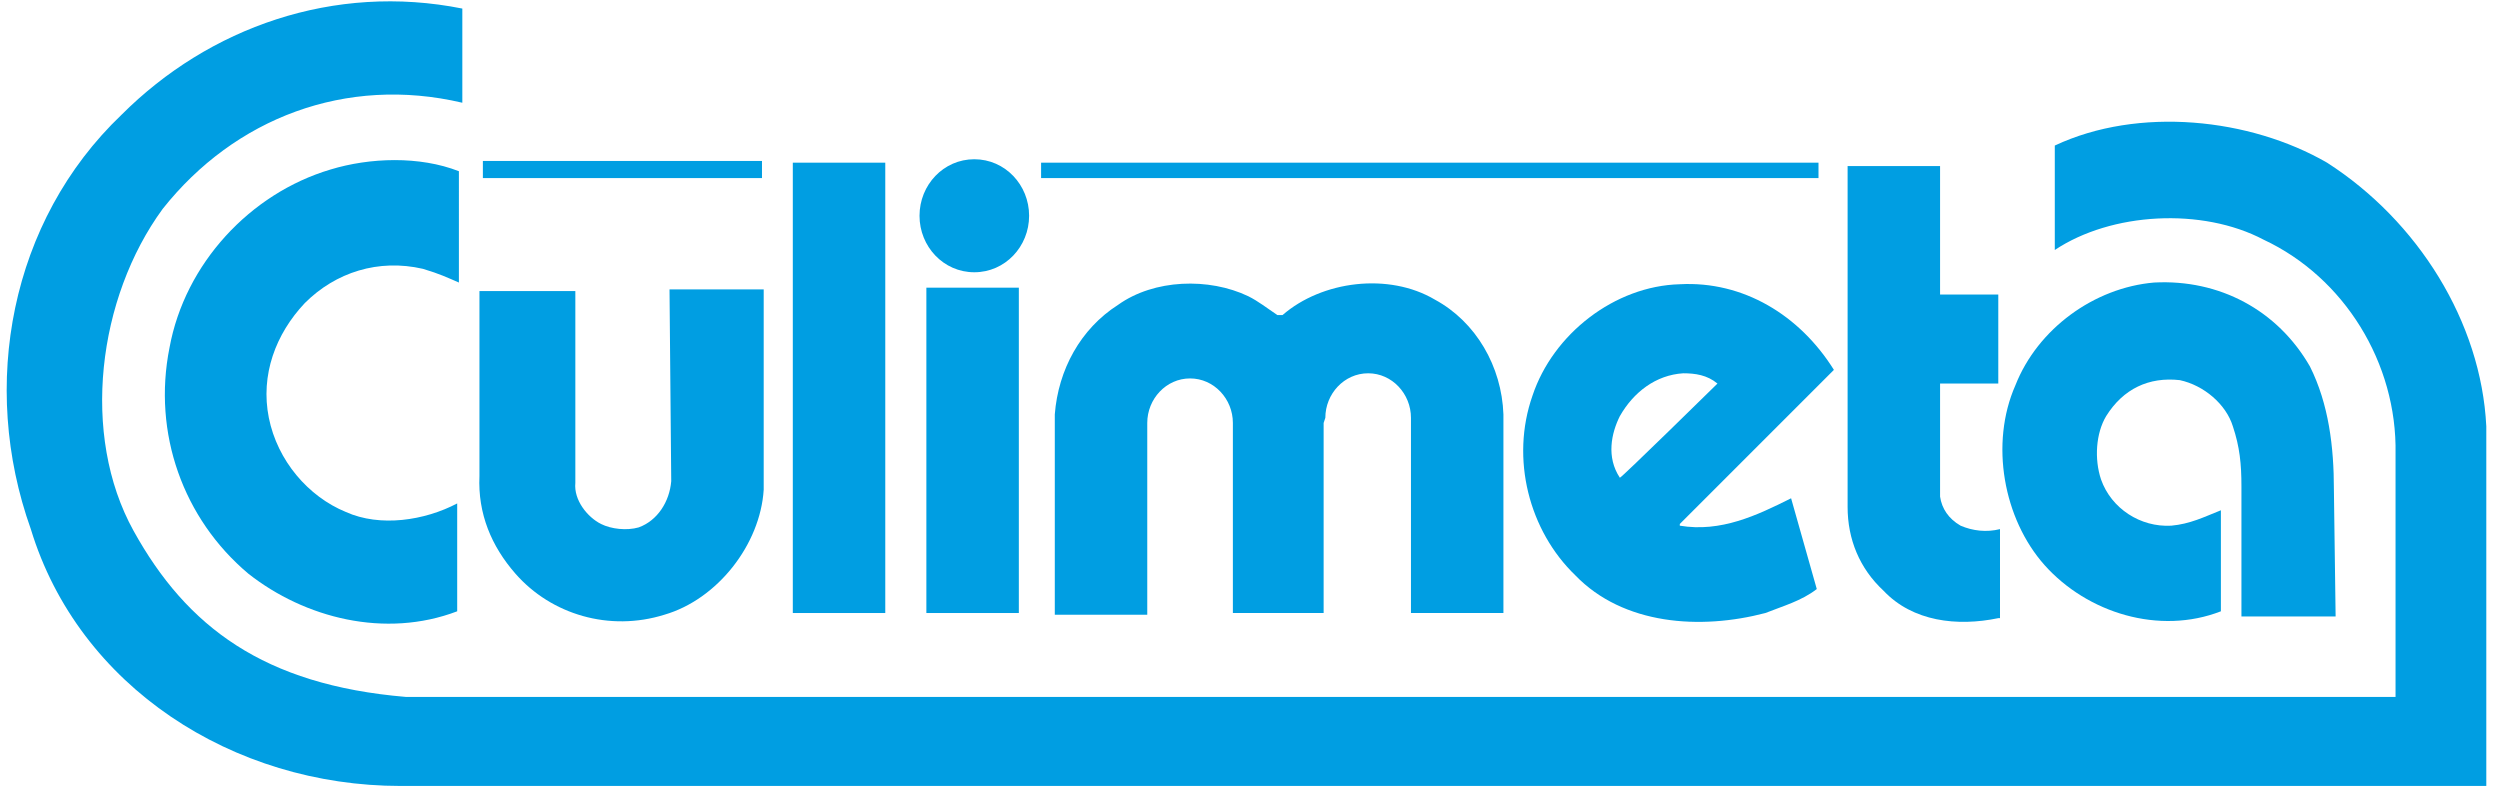 <?xml version="1.0" encoding="utf-8"?>
<!-- Generator: Adobe Illustrator 22.0.1, SVG Export Plug-In . SVG Version: 6.00 Build 0)  -->
<svg version="1.1" id="Ebene_1" xmlns="http://www.w3.org/2000/svg" xmlns:xlink="http://www.w3.org/1999/xlink" x="0px" y="0px"
	 viewBox="0 0 146 46" style="enable-background:new 0 0 146 46;" xml:space="preserve">
<style type="text/css">
	.st0{fill:#009EE2;}
	.st1{fill:#FFFFFF;}
	.st2{fill:#AA1310;}
</style>
<g>
	<path class="st0" d="M27,0.5C19.5-1,12.2,1.6,7.1,6.7c-6.5,6.2-8.3,15.8-5.3,24.2c2.8,9.2,11.8,15,21.6,15l121.8,0V24.9
		c-0.3-6.1-4-12-9.3-15.4c-4.5-2.6-11-3.3-15.9-1v6.1c3.3-2.2,8.6-2.5,12.2-0.6c4.7,2.2,7.8,7.2,7.7,12.5l0,14.2H23.7
		C15.4,40,10.9,36.6,7.8,31c-3.1-5.6-2.1-13.6,1.7-18.8C13.7,6.9,20.2,4.4,27,6L27,0.5"/>
	<path class="st0" d="M26.8,16.5c-0.7-0.3-1.1-0.5-2.1-0.8c-2.6-0.6-5.1,0.2-6.9,2c-1.7,1.8-2.6,4.2-2.1,6.7
		c0.5,2.5,2.3,4.6,4.5,5.5c2,0.9,4.6,0.5,6.5-0.5v6.3c-4.2,1.6-8.9,0.4-12.2-2.2c-3.8-3.2-5.6-8.2-4.6-13.2c0.9-4.9,4.7-9,9.4-10.4
		c2.3-0.7,5.2-0.8,7.5,0.1L26.8,16.5z"/>
	<path class="st0" d="M116.7,36.1c-2.4,0.5-5,0.2-6.7-1.6c-1.4-1.3-2.1-3-2.1-4.9l0-19.9l5.4,0l0,7.5l3.4,0v5.2h-3.4l0,6.6
		c0.1,0.7,0.5,1.3,1.2,1.7c0.7,0.3,1.5,0.4,2.3,0.2V36.1z"/>
	<path class="st0" d="M136.4,36h-5.5l0-7.6c0-1.3-0.1-2.3-0.5-3.5c-0.4-1.3-1.7-2.4-3.1-2.7c-1.8-0.2-3.3,0.5-4.3,2.1
		c-0.6,1-0.7,2.5-0.3,3.7c0.6,1.7,2.3,2.8,4.1,2.7c1.1-0.1,1.9-0.5,2.9-0.9l0,5.9c-3.6,1.4-7.8,0.1-10.3-2.7
		c-2.4-2.7-3.2-7.1-1.7-10.5c1.3-3.3,4.6-5.7,8.1-6c3.8-0.2,7.2,1.6,9.1,4.9c1.1,2.2,1.4,4.7,1.4,7.2L136.4,36z"/>
	<path class="st0" d="M39.1,16.9l5.5,0l0,11.7c-0.2,3.2-2.7,6.4-5.8,7.3c-3.2,1-6.6,0-8.7-2.4c-1.4-1.6-2.2-3.5-2.1-5.7l0-10.8
		l5.6,0l0,11.2c-0.1,1,0.7,2,1.5,2.4c0.6,0.3,1.5,0.4,2.2,0.2c1.1-0.4,1.8-1.5,1.9-2.7L39.1,16.9z"/>
	<path class="st0" d="M94.6,24.3c0.8-1.4,2.1-2.4,3.7-2.5c0.7,0,1.4,0.1,2,0.6c0,0-5.6,5.5-5.7,5.5C93.8,26.7,94.1,25.3,94.6,24.3
		 M98.1,30.7v-0.1l9-9c-2-3.2-5.3-5.2-9-5c-3.8,0.1-7.4,2.9-8.6,6.5c-1.3,3.7-0.2,7.9,2.5,10.5c2.8,2.9,7.3,3.2,11.1,2.2
		c1-0.4,2.1-0.7,3-1.4l-1.5-5.3C102.6,30.1,100.5,31.1,98.1,30.7"/>
	<rect x="28.2" y="9.4" class="st0" width="16.3" height="1"/>
	<rect x="60.8" y="9.5" class="st0" width="45.4" height="0.9"/>
	<g>
		<path class="st0" d="M56.9,15.9c1.8,0,3.2-1.5,3.2-3.3s-1.4-3.3-3.2-3.3c-1.8,0-3.2,1.5-3.2,3.3S55.1,15.9,56.9,15.9"/>
	</g>
	<rect x="46.3" y="9.5" class="st0" width="5.4" height="26.3"/>
	<rect x="54.1" y="16.8" class="st0" width="5.4" height="19"/>
	<path class="st0" d="M77.4,24.4c0-1.4,1.1-2.6,2.5-2.6c1.4,0,2.5,1.2,2.5,2.6l0,1.5l0,9.9h5.4V24.2c-0.1-2.8-1.6-5.4-4-6.7
		c-2.7-1.6-6.6-1.1-8.9,0.9h-0.3c-0.6-0.4-1.1-0.8-1.7-1.1c-2.3-1.1-5.5-1-7.6,0.5c-2.2,1.4-3.5,3.8-3.7,6.4l0,11.7H67l0-10.2l0-1
		c0-1.4,1.1-2.6,2.5-2.6c1.4,0,2.5,1.2,2.5,2.6l0,0.7l0,10.4h5.3l0-11.1L77.4,24.4z"/>
</g>
</svg>
